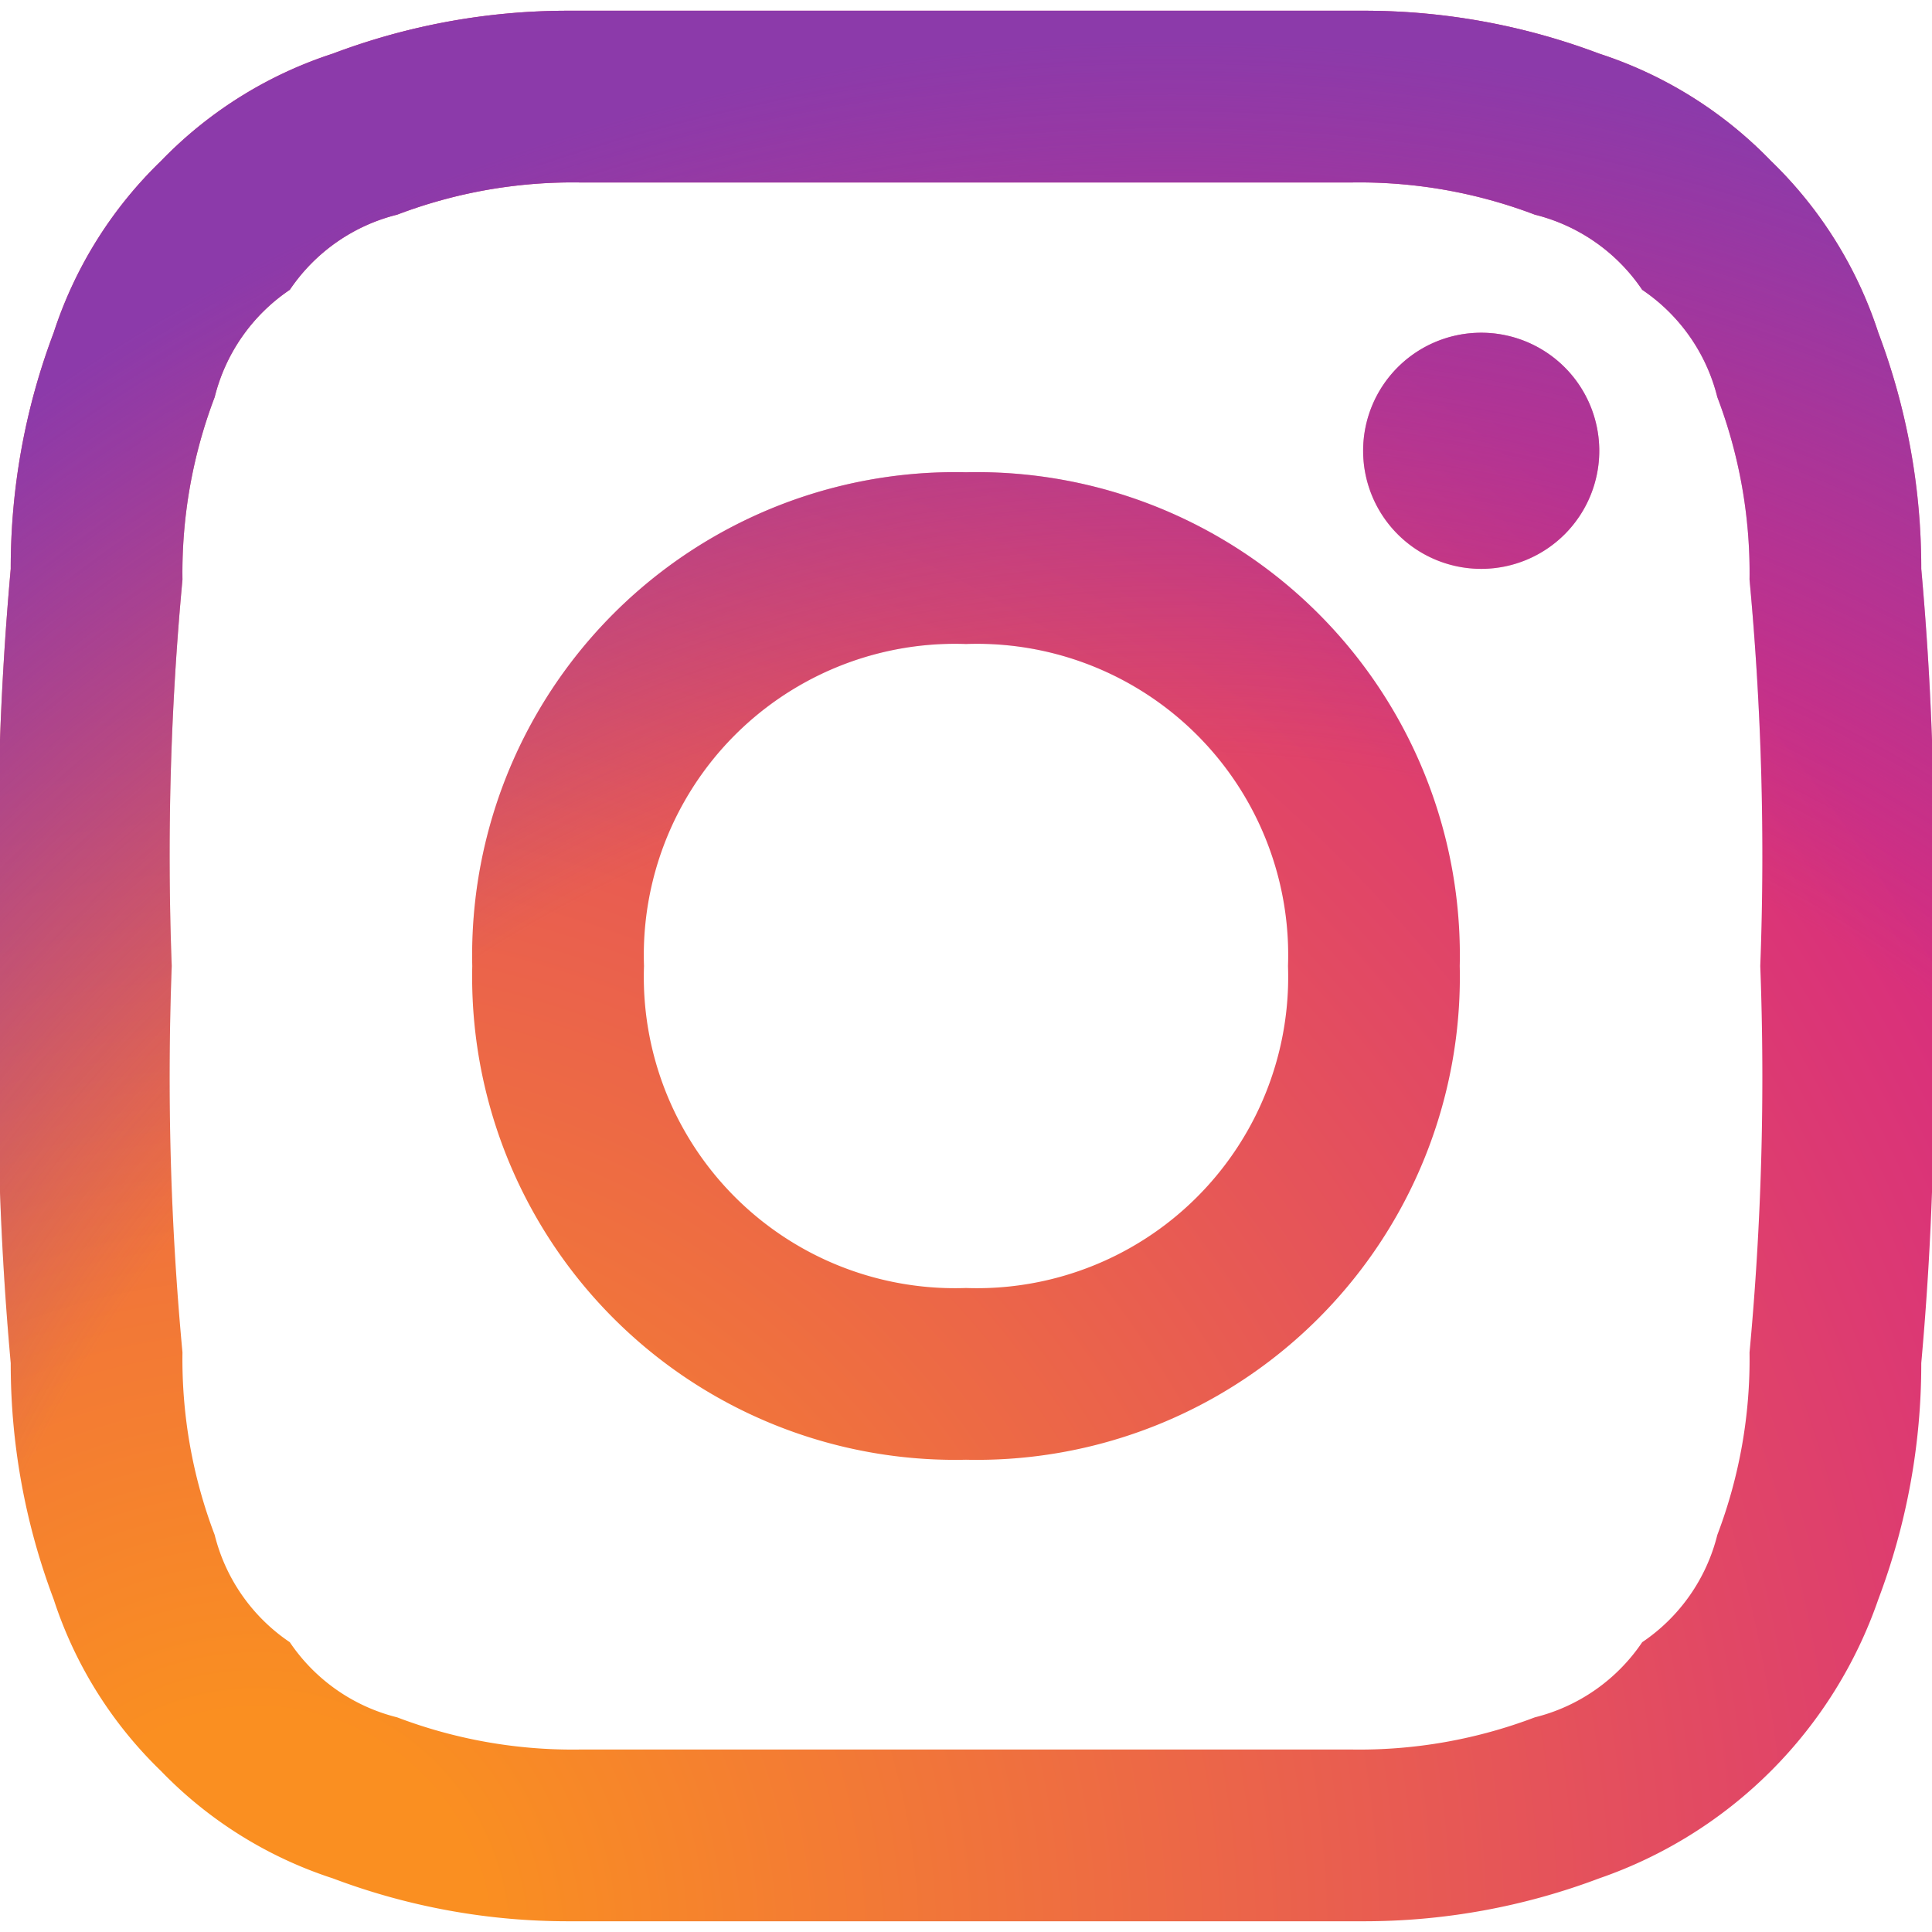 <svg xmlns="http://www.w3.org/2000/svg" xmlns:xlink="http://www.w3.org/1999/xlink" viewBox="0 0 18 18"><defs><radialGradient id="a" cx="2.39" cy="-135.15" r="23.5" gradientTransform="matrix(1, 0, 0, -1, 0, -117.06)" gradientUnits="userSpaceOnUse"><stop offset="0.09" stop-color="#fa8f21"/><stop offset="0.78" stop-color="#d82d7e"/></radialGradient><radialGradient id="b" cx="10.92" cy="-135.95" r="18.52" gradientTransform="matrix(1, 0, 0, -1, 0, -117.06)" gradientUnits="userSpaceOnUse"><stop offset="0.64" stop-color="#8c3aaa" stop-opacity="0"/><stop offset="1" stop-color="#8c3aaa"/></radialGradient></defs><title>Artboard 25</title><path d="M6,9A2.9,2.9,0,0,1,9,6a2.9,2.9,0,0,1,3,3,2.9,2.9,0,0,1-3,3A2.9,2.9,0,0,1,6,9M4.4,9A4.5,4.5,0,0,0,9,13.6,4.5,4.5,0,0,0,13.6,9,4.5,4.5,0,0,0,9,4.4,4.5,4.5,0,0,0,4.4,9m8.3-4.8a1.1,1.1,0,1,0,1.1-1.1h0a1.1,1.1,0,0,0-1.1,1.1M5.4,16.3A4.6,4.6,0,0,1,3.7,16a1.7,1.7,0,0,1-1-.7,1.7,1.7,0,0,1-.7-1,4.6,4.6,0,0,1-.3-1.7A27.6,27.6,0,0,1,1.6,9a27.6,27.6,0,0,1,.1-3.6A4.6,4.6,0,0,1,2,3.7a1.7,1.7,0,0,1,.7-1,1.7,1.7,0,0,1,1-.7,4.6,4.6,0,0,1,1.7-.3h7.2a4.6,4.6,0,0,1,1.7.3,1.7,1.7,0,0,1,1,.7,1.7,1.7,0,0,1,.7,1,4.6,4.6,0,0,1,.3,1.7A27.6,27.6,0,0,1,16.4,9a27.6,27.6,0,0,1-.1,3.6,4.6,4.6,0,0,1-.3,1.7,1.7,1.7,0,0,1-.7,1,1.7,1.7,0,0,1-1,.7,4.6,4.6,0,0,1-1.7.3H5.4M5.3.1A6.2,6.2,0,0,0,3.1.5a3.9,3.9,0,0,0-1.6,1,3.9,3.9,0,0,0-1,1.6A6.2,6.2,0,0,0,.1,5.3,29.5,29.5,0,0,0,0,9a29.5,29.5,0,0,0,.1,3.7,6.2,6.2,0,0,0,.4,2.2,3.9,3.9,0,0,0,1,1.6,3.9,3.9,0,0,0,1.6,1,6.2,6.2,0,0,0,2.2.4h7.4a6.2,6.2,0,0,0,2.2-.4,4.2,4.2,0,0,0,2.6-2.6,6.2,6.2,0,0,0,.4-2.2A29.5,29.5,0,0,0,18,9a29.5,29.5,0,0,0-.1-3.7,6.2,6.2,0,0,0-.4-2.2,3.9,3.9,0,0,0-1-1.6,3.9,3.9,0,0,0-1.6-1A6.2,6.2,0,0,0,12.7.1H5.3" style="fill:url(#a)"/><path d="M6,9A2.9,2.9,0,0,1,9,6a2.9,2.9,0,0,1,3,3,2.9,2.9,0,0,1-3,3A2.9,2.9,0,0,1,6,9M4.4,9A4.5,4.5,0,0,0,9,13.6,4.5,4.5,0,0,0,13.6,9,4.5,4.5,0,0,0,9,4.4,4.5,4.5,0,0,0,4.4,9m8.3-4.8a1.1,1.1,0,1,0,1.1-1.1h0a1.1,1.1,0,0,0-1.1,1.1M5.4,16.3A4.6,4.6,0,0,1,3.7,16a1.7,1.7,0,0,1-1-.7,1.7,1.7,0,0,1-.7-1,4.6,4.6,0,0,1-.3-1.7A27.6,27.6,0,0,1,1.6,9a27.6,27.6,0,0,1,.1-3.6A4.6,4.6,0,0,1,2,3.7a1.7,1.7,0,0,1,.7-1,1.7,1.7,0,0,1,1-.7,4.6,4.6,0,0,1,1.7-.3h7.2a4.6,4.6,0,0,1,1.7.3,1.7,1.7,0,0,1,1,.7,1.7,1.7,0,0,1,.7,1,4.6,4.6,0,0,1,.3,1.7A27.6,27.6,0,0,1,16.4,9a27.6,27.6,0,0,1-.1,3.6,4.6,4.6,0,0,1-.3,1.7,1.7,1.7,0,0,1-.7,1,1.7,1.7,0,0,1-1,.7,4.6,4.6,0,0,1-1.7.3H5.4M5.3.1A6.2,6.2,0,0,0,3.1.5a3.9,3.9,0,0,0-1.6,1,3.9,3.9,0,0,0-1,1.6A6.2,6.2,0,0,0,.1,5.3,29.5,29.5,0,0,0,0,9a29.5,29.5,0,0,0,.1,3.7,6.2,6.2,0,0,0,.4,2.2,3.9,3.9,0,0,0,1,1.6,3.9,3.9,0,0,0,1.6,1,6.2,6.2,0,0,0,2.2.4h7.4a6.2,6.2,0,0,0,2.2-.4,4.2,4.2,0,0,0,2.6-2.6,6.2,6.2,0,0,0,.4-2.2A29.5,29.5,0,0,0,18,9a29.5,29.5,0,0,0-.1-3.7,6.2,6.2,0,0,0-.4-2.2,3.9,3.9,0,0,0-1-1.6,3.9,3.9,0,0,0-1.6-1A6.2,6.2,0,0,0,12.7.1H5.3" style="fill:url(#b)"/></svg>